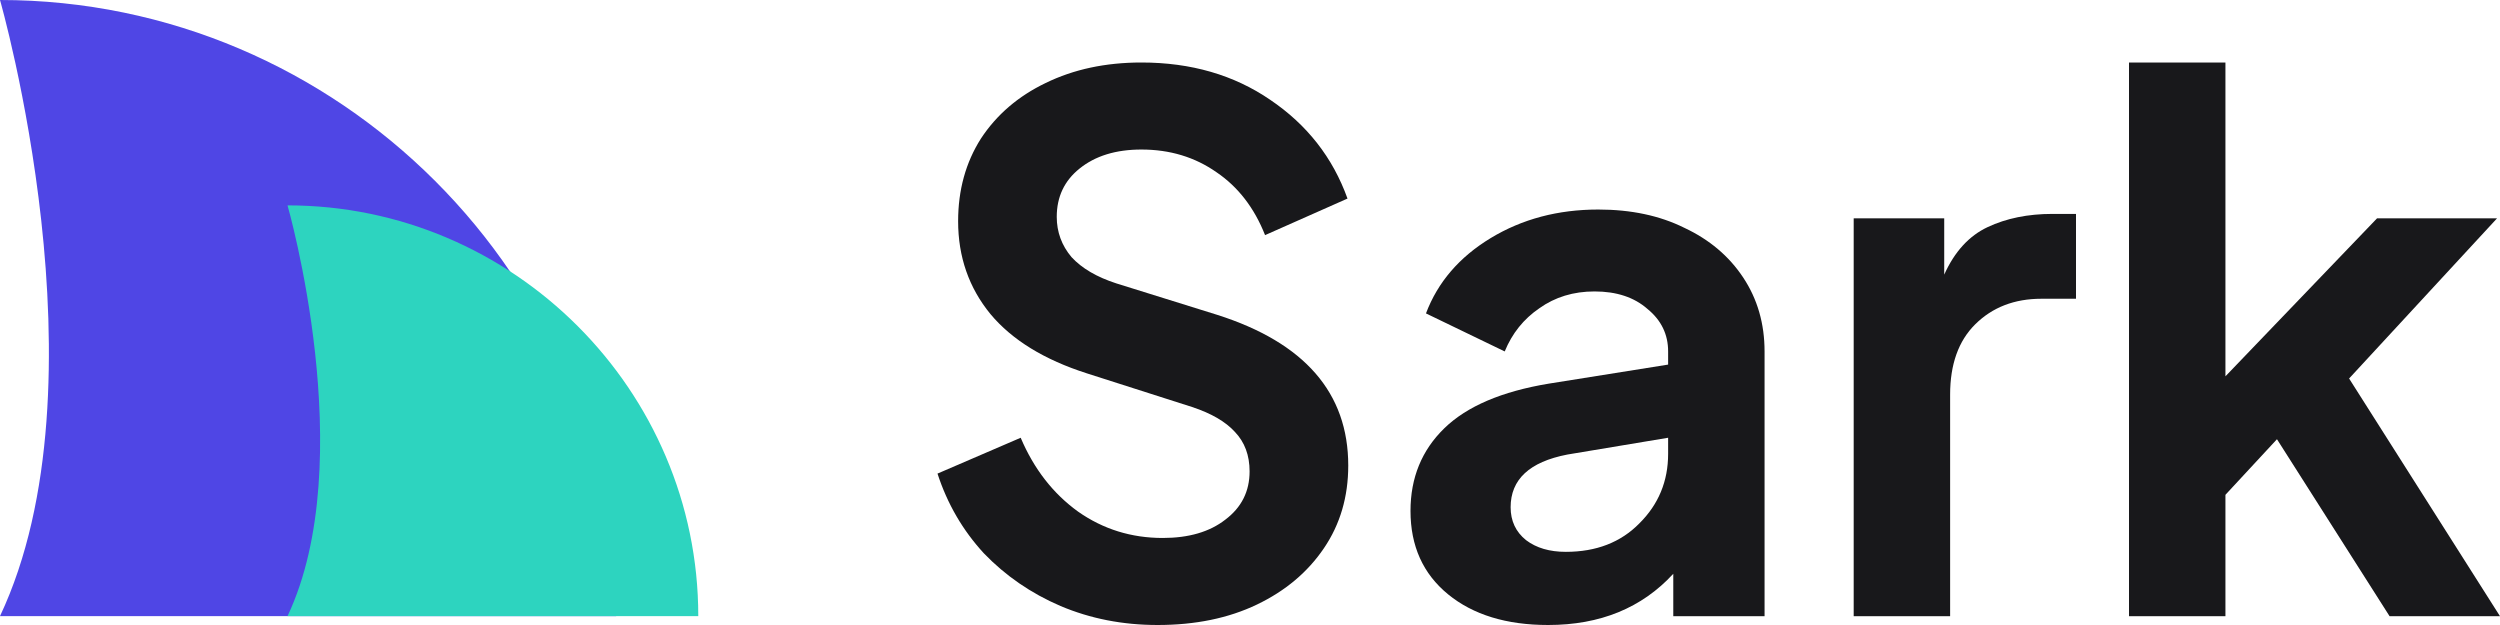 <svg width="80" height="20" viewBox="0 0 80 20" fill="none" xmlns="http://www.w3.org/2000/svg">
<path d="M37.043 20C38.252 20 39.312 19.782 40.223 19.345C41.134 18.908 41.848 18.307 42.366 17.542C42.885 16.778 43.144 15.896 43.144 14.897C43.144 12.572 41.746 10.965 38.951 10.075L35.724 9.069C35.096 8.866 34.617 8.585 34.287 8.226C33.973 7.852 33.816 7.423 33.816 6.939C33.816 6.299 34.059 5.784 34.546 5.394C35.049 4.988 35.708 4.785 36.525 4.785C37.436 4.785 38.236 5.027 38.927 5.511C39.618 5.979 40.137 6.65 40.482 7.524L43.12 6.354C42.649 5.043 41.825 3.99 40.647 3.194C39.485 2.398 38.111 2 36.525 2C35.378 2 34.358 2.218 33.463 2.655C32.583 3.077 31.892 3.67 31.39 4.434C30.903 5.199 30.66 6.081 30.66 7.079C30.66 8.218 31.005 9.209 31.696 10.052C32.387 10.879 33.416 11.511 34.782 11.948L38.15 13.025C38.763 13.228 39.218 13.493 39.516 13.82C39.83 14.148 39.987 14.57 39.987 15.085C39.987 15.724 39.728 16.239 39.21 16.629C38.708 17.02 38.04 17.215 37.208 17.215C36.203 17.215 35.3 16.934 34.499 16.372C33.698 15.794 33.086 15.007 32.662 14.008L30 15.155C30.314 16.122 30.809 16.973 31.484 17.706C32.175 18.424 32.992 18.986 33.934 19.391C34.892 19.797 35.928 20 37.043 20Z" fill="#18181B"/>
<path d="M49.541 20C51.205 20 52.54 19.454 53.545 18.361V19.719H56.466V11.246C56.466 10.356 56.238 9.568 55.783 8.882C55.328 8.195 54.699 7.665 53.898 7.29C53.113 6.9 52.195 6.705 51.143 6.705C49.855 6.705 48.709 7.009 47.703 7.618C46.699 8.226 46.008 9.03 45.631 10.029L48.151 11.246C48.387 10.668 48.756 10.208 49.258 9.865C49.761 9.506 50.35 9.326 51.025 9.326C51.731 9.326 52.297 9.514 52.721 9.888C53.16 10.247 53.38 10.7 53.38 11.246V11.667L49.564 12.276C48.057 12.525 46.942 13.001 46.219 13.704C45.497 14.406 45.136 15.287 45.136 16.349C45.136 17.472 45.536 18.361 46.337 19.017C47.138 19.672 48.206 20 49.541 20ZM48.34 16.232C48.34 15.342 48.944 14.78 50.153 14.546L53.38 14.008V14.523C53.38 15.397 53.074 16.138 52.462 16.746C51.865 17.355 51.08 17.659 50.106 17.659C49.588 17.659 49.164 17.535 48.834 17.285C48.504 17.02 48.34 16.668 48.34 16.232Z" fill="#18181B"/>
<path d="M59.318 19.719H62.404V12.627C62.404 11.659 62.671 10.91 63.205 10.38C63.754 9.834 64.461 9.56 65.325 9.56H66.432V6.845H65.678C64.893 6.845 64.202 6.986 63.605 7.267C63.008 7.547 62.545 8.055 62.215 8.788V6.986H59.318V19.719Z" fill="#18181B"/>
<path d="M68.128 19.719H71.214V15.834L72.863 14.055L76.467 19.719H80L75.171 12.112L79.906 6.986H76.066L71.214 12.042V2H68.128V19.719Z" fill="#18181B"/>
<path d="M19.716 19.716C19.716 8.872 10.844 0 0 0C0 0 3.521 12.252 0 19.716C7.746 19.716 19.716 19.716 19.716 19.716Z" fill="#4F46E5"/>
<path d="M22.345 19.716C22.345 12.487 16.43 6.572 9.201 6.572C9.201 6.572 11.548 14.74 9.201 19.716C14.365 19.716 22.345 19.716 22.345 19.716Z" fill="#2DD4BF"/>
</svg>
